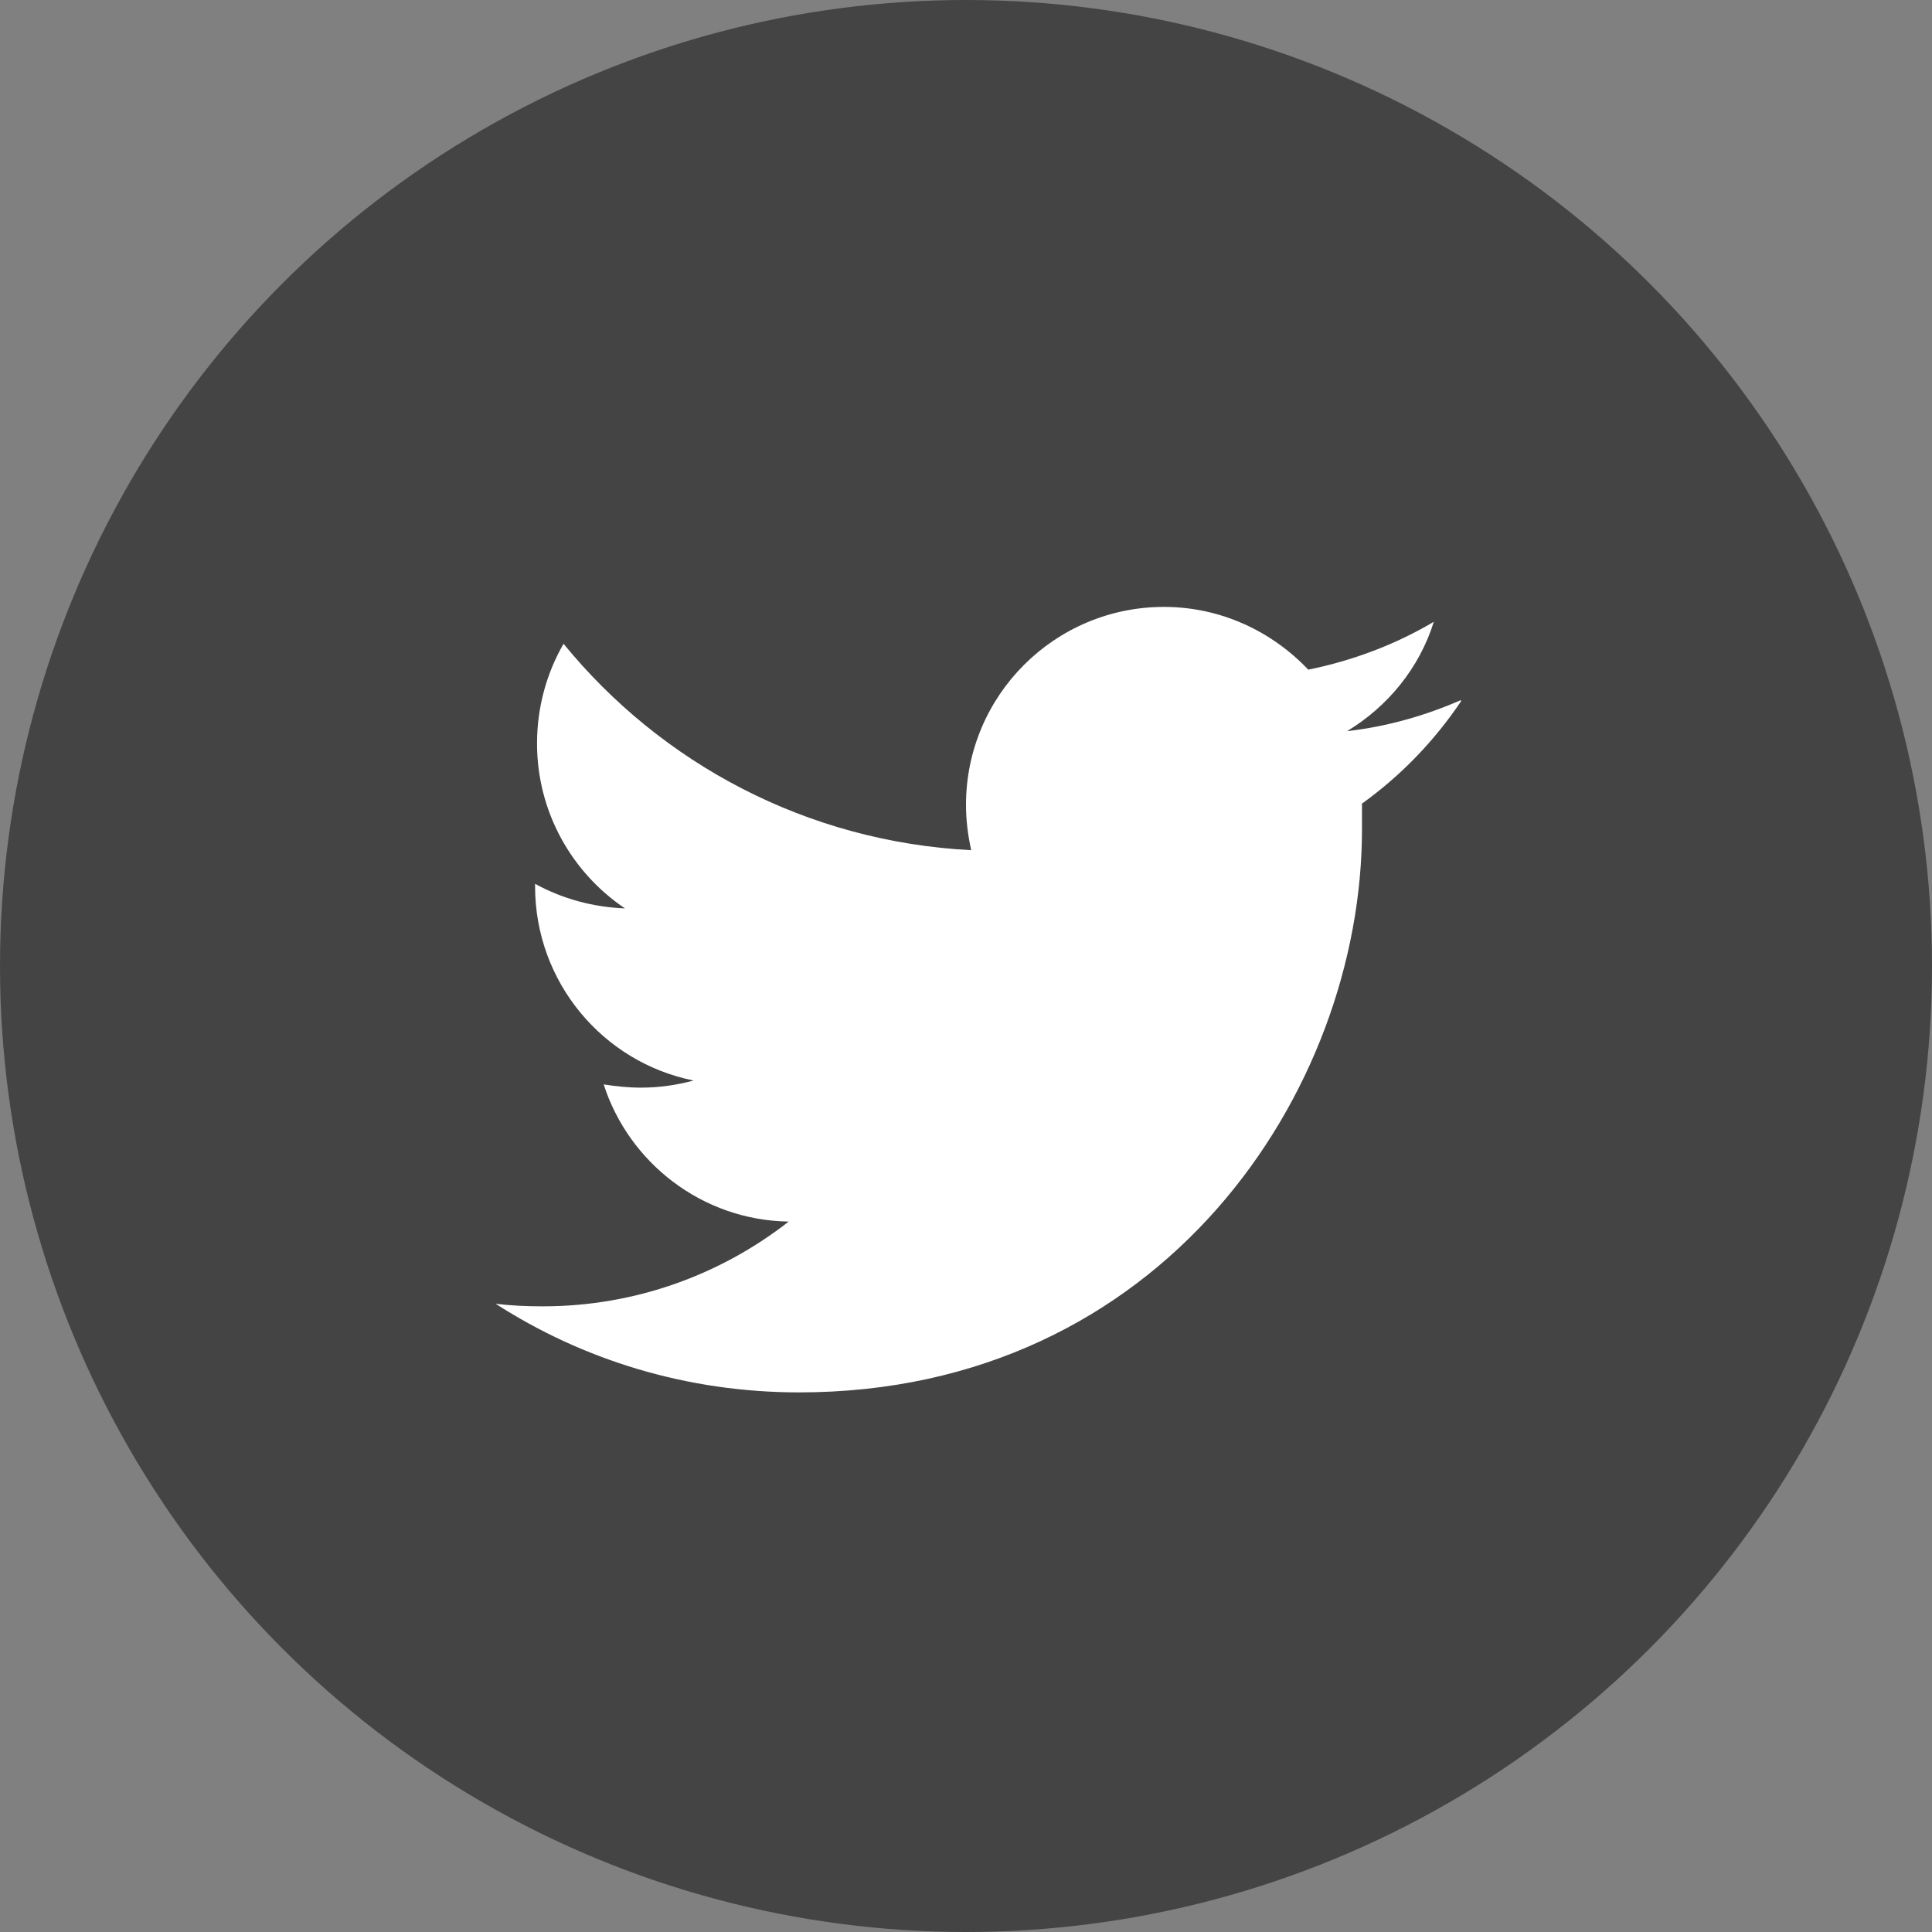 <?xml version="1.0" encoding="UTF-8"?><svg id="_レイヤー_2" xmlns="http://www.w3.org/2000/svg" viewBox="0 0 29.86 29.86"><rect x="0" y="0" width="29.86" height="29.86" fill="#808080" stroke="none"/><defs><style>.cls-1{fill:#fff;}.cls-2{fill:#444;}</style></defs><g id="_レイヤー_1-2"><g><circle class="cls-2" cx="14.93" cy="14.93" r="14.93"/><path class="cls-1" d="M22.58,10.82c-.55,.24-1.14,.41-1.76,.48,.63-.38,1.12-.98,1.34-1.69-.59,.35-1.25,.6-1.94,.74-.56-.59-1.35-.97-2.23-.97-1.69,0-3.06,1.37-3.06,3.06,0,.24,.03,.47,.08,.7-2.54-.13-4.79-1.34-6.3-3.19-.26,.45-.41,.98-.41,1.54,0,1.06,.54,2,1.36,2.55-.5-.02-.97-.15-1.39-.38,0,.01,0,.03,0,.04,0,1.48,1.05,2.72,2.45,3-.26,.07-.53,.11-.81,.11-.2,0-.39-.02-.58-.05,.39,1.21,1.52,2.1,2.86,2.12-1.05,.82-2.37,1.31-3.8,1.31-.25,0-.49-.01-.73-.04,1.35,.87,2.96,1.37,4.69,1.37,5.62,0,8.7-4.66,8.7-8.7,0-.13,0-.26,0-.4,.6-.43,1.12-.97,1.53-1.58Z"/></g></g></svg>